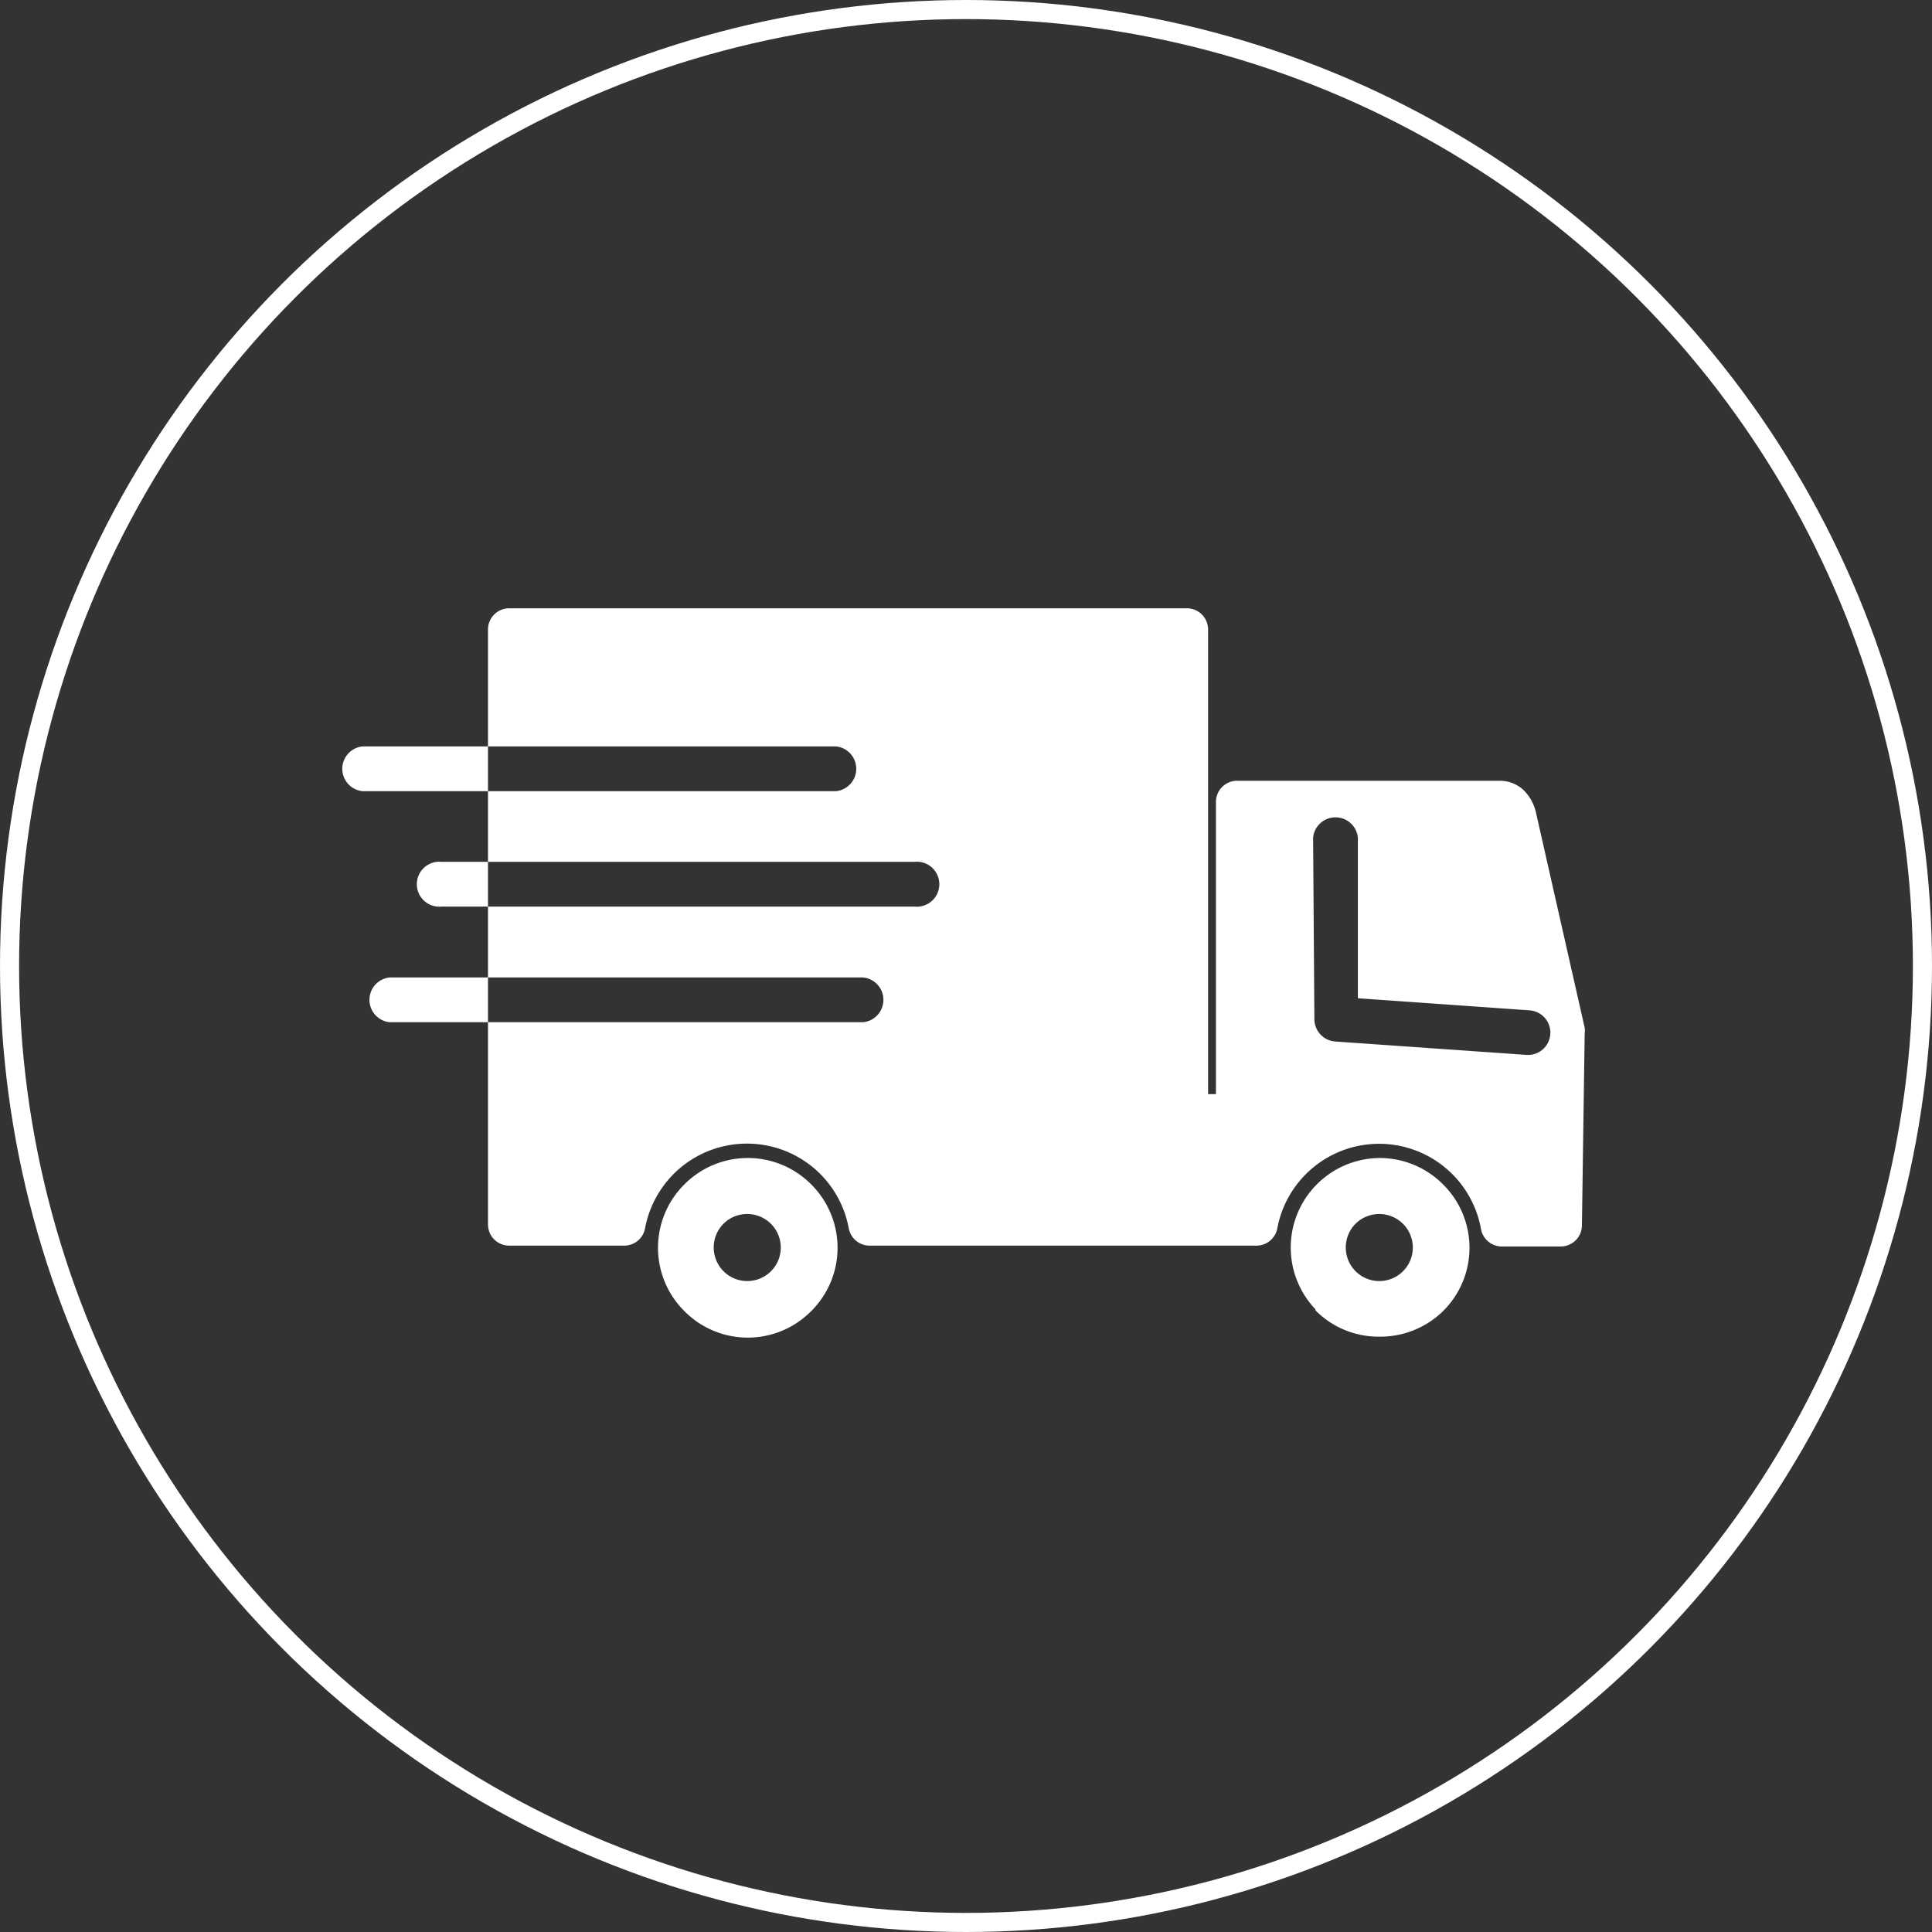 <svg xmlns="http://www.w3.org/2000/svg" viewBox="0 0 91.06 91.06"><rect x="0" y="0" width="91.06" height="91.06" fill="#333333" stroke="none"/><defs><style>.cls-1{fill:none;stroke:#fff;stroke-miterlimit:10;stroke-width:0.9px;}.cls-2{fill:#fff;fill-rule:evenodd;}</style></defs><g id="圖層_2" data-name="圖層 2"><g id="圖層_1-2" data-name="圖層 1"><circle class="cls-1" cx="45.53" cy="45.53" r="45.08"/><path class="cls-2" d="M58.26,36.8H70.7a1.62,1.62,0,0,1,1.15.48,2.15,2.15,0,0,1,.54,1l2.3,10.16a.78.78,0,0,1,0,.26l-.13,9.05a1,1,0,0,1-1,1H70.8a1,1,0,0,1-1-.84,4.88,4.88,0,0,0-9.6,0,1,1,0,0,1-1,.8H41a1,1,0,0,1-1-.84,4.88,4.88,0,0,0-1.67-2.84,4.89,4.89,0,0,0-6.25,0,4.91,4.91,0,0,0-1.68,2.88,1,1,0,0,1-1,.8H24a1,1,0,0,1-1-1V48.18H18.37a1.06,1.06,0,0,1,0-2.11H23V42.73H20.81a1.06,1.06,0,1,1,0-2.11H23V37.29H17.09a1.06,1.06,0,0,1,0-2.11H23V29.67a1,1,0,0,1,1-1H55.94a1,1,0,0,1,1,1v21.9h.37V37.78A1,1,0,0,1,58.26,36.8ZM23,48.18H40.68a1.06,1.06,0,0,0,0-2.11H23Zm0-5.45H43.11a1.06,1.06,0,1,0,0-2.11H23Zm0-5.44H39.4a1.06,1.06,0,0,0,0-2.11H23ZM65,54.58a4.21,4.21,0,0,1,3,1.23h0a4.2,4.2,0,0,1,0,6h0A4.23,4.23,0,0,1,65,63a4.18,4.18,0,0,1-3-1.24L62,61.71a4.22,4.22,0,0,1,3-7.13Zm0,2.64a1.58,1.58,0,1,1-1.57,1.57A1.57,1.57,0,0,1,65,57.22Zm-29.78,0a1.58,1.58,0,1,1-1.58,1.57A1.57,1.57,0,0,1,35.26,57.22Zm0-2.64a4.2,4.2,0,0,1,3,1.23h0a4.21,4.21,0,0,1,0,6h0a4.2,4.2,0,0,1-5.95,0h0a4.21,4.21,0,0,1,0-6h0A4.21,4.21,0,0,1,35.26,54.58Zm26.67-15.1a1.06,1.06,0,0,1,2.11,0v7.57l8.09.57a1.05,1.05,0,0,1-.14,2.1l-9-.63a1.06,1.06,0,0,1-1-1.06Z"/></g></g></svg>